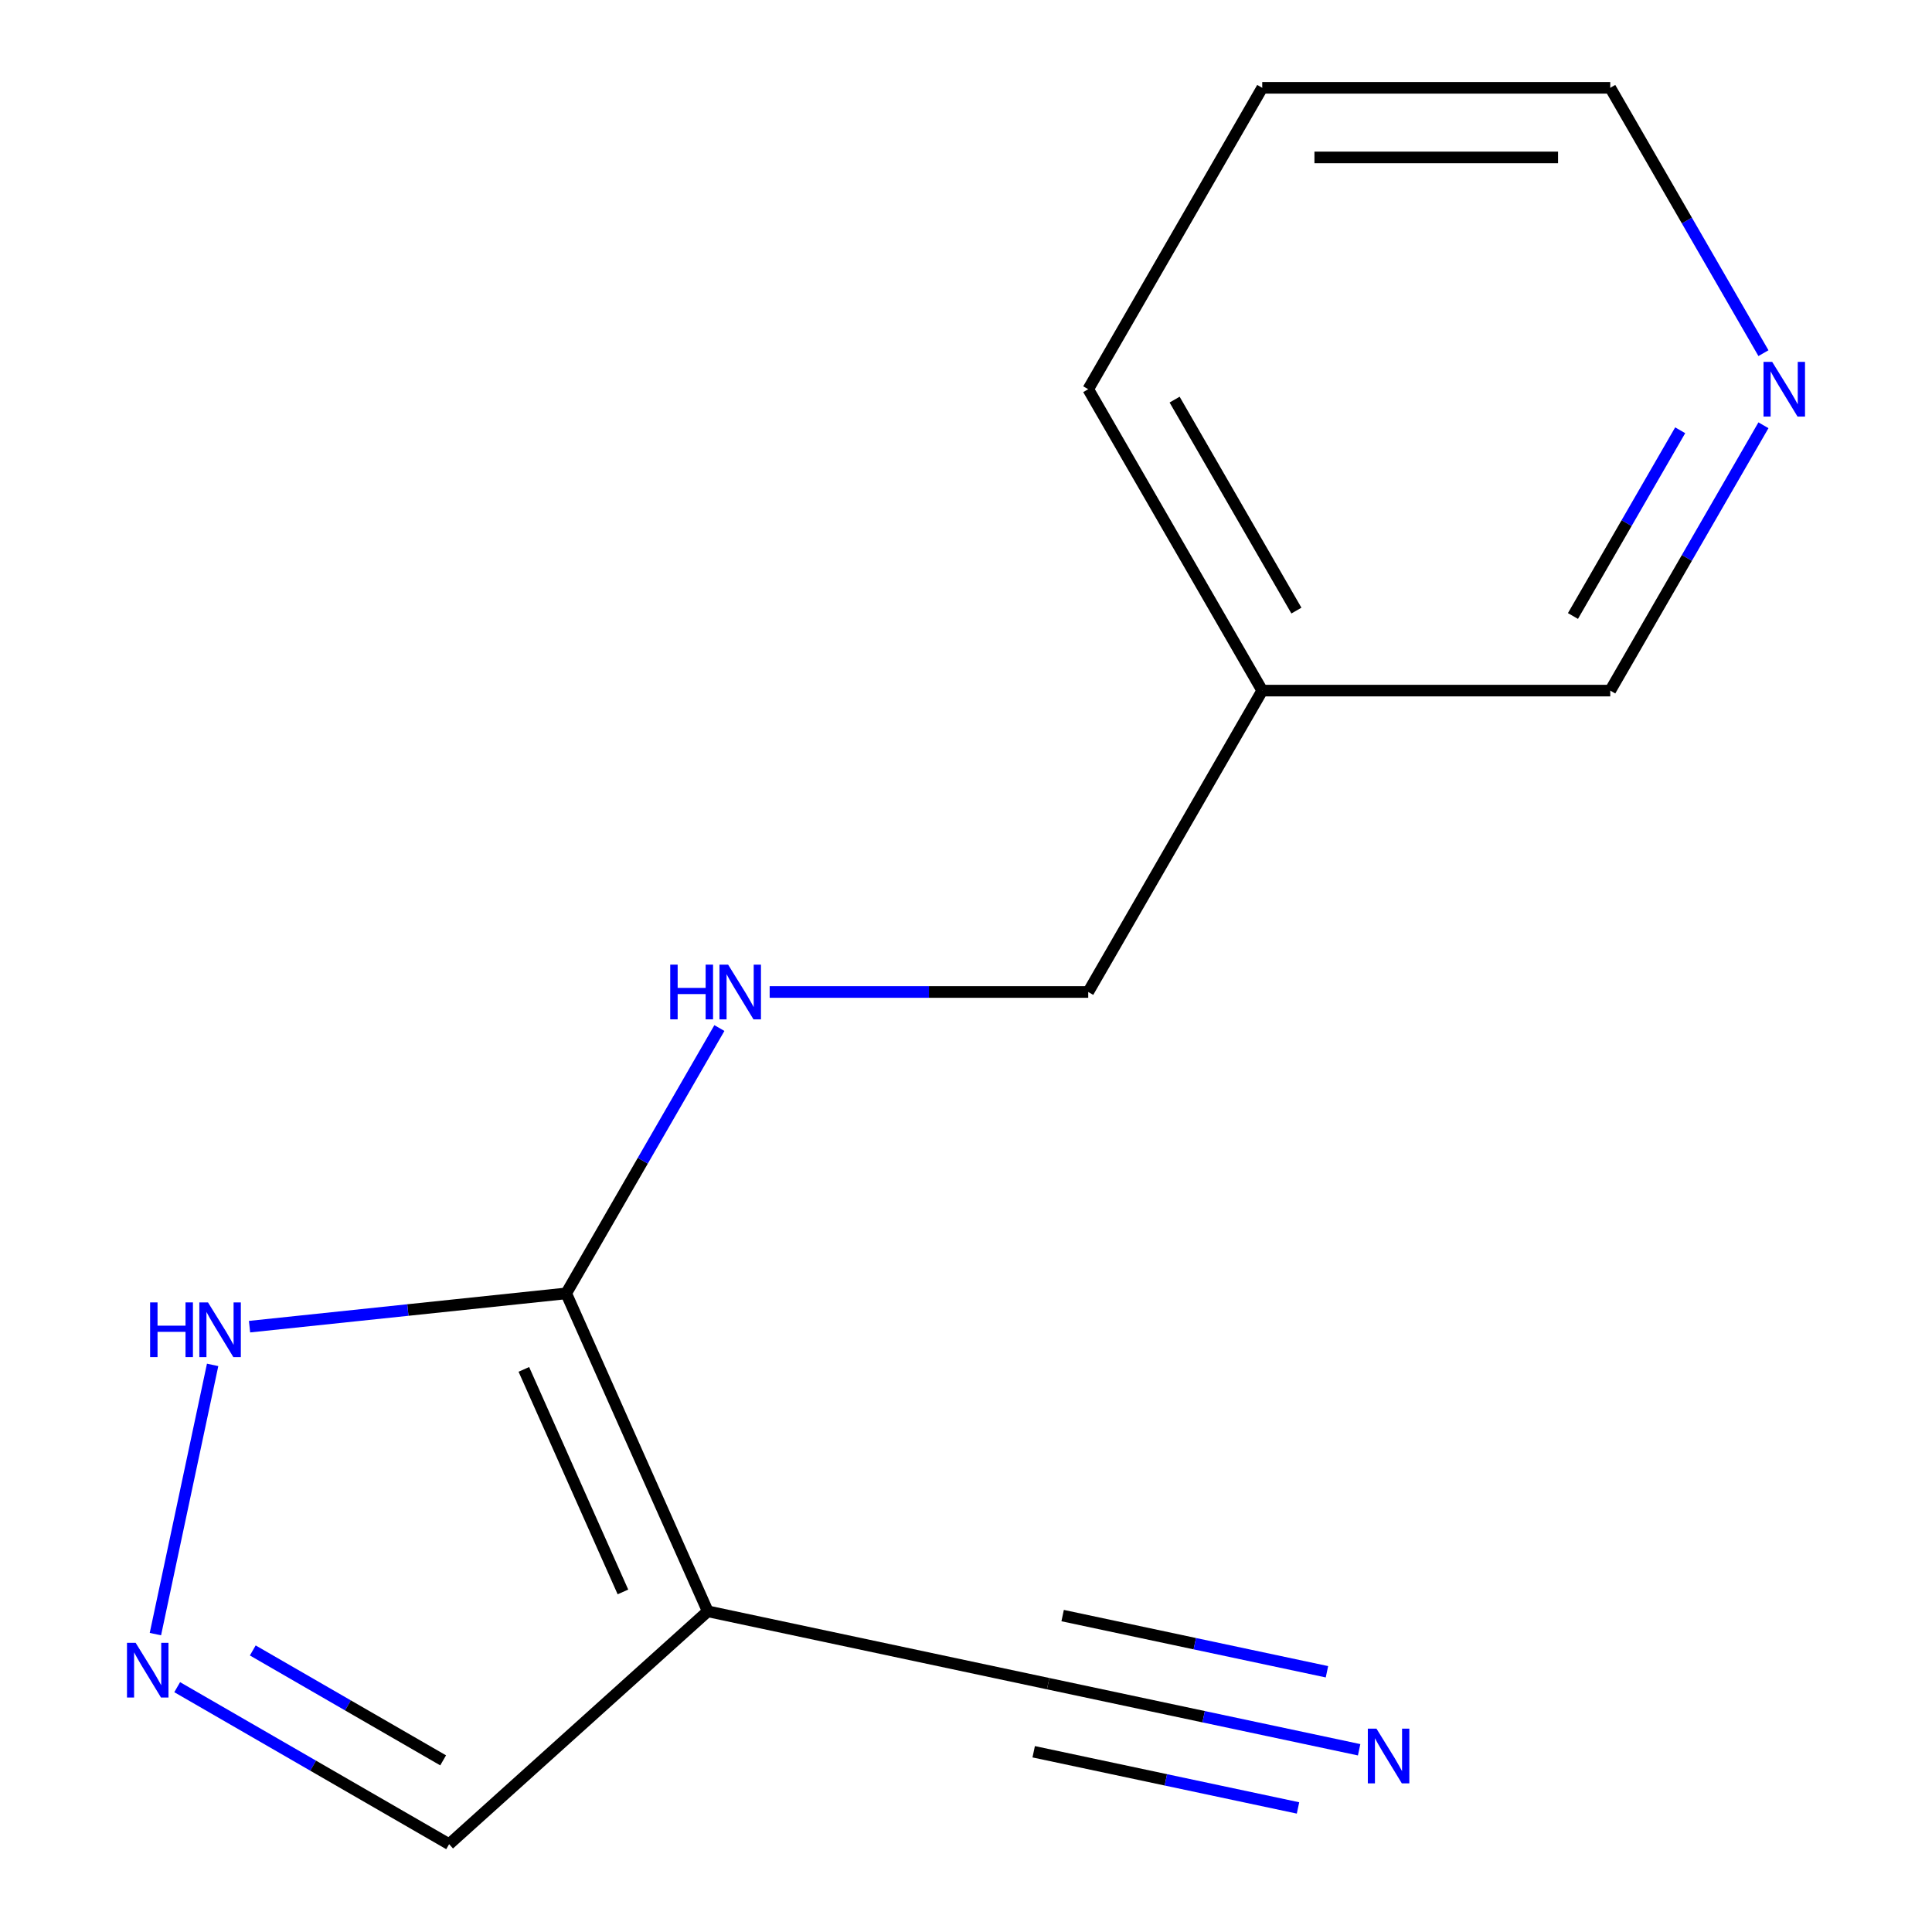 <?xml version='1.0' encoding='iso-8859-1'?>
<svg version='1.1' baseProfile='full'
              xmlns='http://www.w3.org/2000/svg'
                      xmlns:rdkit='http://www.rdkit.org/xml'
                      xmlns:xlink='http://www.w3.org/1999/xlink'
                  xml:space='preserve'
width='1000px' height='1000px' viewBox='0 0 1000 1000'>
<!-- END OF HEADER -->
<rect style='opacity:1.0;fill:#FFFFFF;stroke:none' width='1000' height='1000' x='0' y='0'> </rect>
<path class='bond-0' d='M 366.333,834.013 L 293.066,669.453' style='fill:none;fill-rule:evenodd;stroke:#000000;stroke-width:6px;stroke-linecap:butt;stroke-linejoin:miter;stroke-opacity:1' />
<path class='bond-0' d='M 322.431,823.982 L 271.144,708.791' style='fill:none;fill-rule:evenodd;stroke:#000000;stroke-width:6px;stroke-linecap:butt;stroke-linejoin:miter;stroke-opacity:1' />
<path class='bond-3' d='M 366.333,834.013 L 542.53,871.465' style='fill:none;fill-rule:evenodd;stroke:#000000;stroke-width:6px;stroke-linecap:butt;stroke-linejoin:miter;stroke-opacity:1' />
<path class='bond-6' d='M 366.333,834.013 L 232.468,954.545' style='fill:none;fill-rule:evenodd;stroke:#000000;stroke-width:6px;stroke-linecap:butt;stroke-linejoin:miter;stroke-opacity:1' />
<path class='bond-2' d='M 293.066,669.453 L 211.115,678.067' style='fill:none;fill-rule:evenodd;stroke:#000000;stroke-width:6px;stroke-linecap:butt;stroke-linejoin:miter;stroke-opacity:1' />
<path class='bond-2' d='M 211.115,678.067 L 129.163,686.68' style='fill:none;fill-rule:evenodd;stroke:#0000FF;stroke-width:6px;stroke-linecap:butt;stroke-linejoin:miter;stroke-opacity:1' />
<path class='bond-5' d='M 293.066,669.453 L 332.712,600.785' style='fill:none;fill-rule:evenodd;stroke:#000000;stroke-width:6px;stroke-linecap:butt;stroke-linejoin:miter;stroke-opacity:1' />
<path class='bond-5' d='M 332.712,600.785 L 372.357,532.117' style='fill:none;fill-rule:evenodd;stroke:#0000FF;stroke-width:6px;stroke-linecap:butt;stroke-linejoin:miter;stroke-opacity:1' />
<path class='bond-1' d='M 91.712,873.28 L 162.09,913.913' style='fill:none;fill-rule:evenodd;stroke:#0000FF;stroke-width:6px;stroke-linecap:butt;stroke-linejoin:miter;stroke-opacity:1' />
<path class='bond-1' d='M 162.09,913.913 L 232.468,954.545' style='fill:none;fill-rule:evenodd;stroke:#000000;stroke-width:6px;stroke-linecap:butt;stroke-linejoin:miter;stroke-opacity:1' />
<path class='bond-1' d='M 130.838,854.27 L 180.103,882.713' style='fill:none;fill-rule:evenodd;stroke:#0000FF;stroke-width:6px;stroke-linecap:butt;stroke-linejoin:miter;stroke-opacity:1' />
<path class='bond-1' d='M 180.103,882.713 L 229.368,911.156' style='fill:none;fill-rule:evenodd;stroke:#000000;stroke-width:6px;stroke-linecap:butt;stroke-linejoin:miter;stroke-opacity:1' />
<path class='bond-14' d='M 80.435,845.816 L 110.055,706.469' style='fill:none;fill-rule:evenodd;stroke:#0000FF;stroke-width:6px;stroke-linecap:butt;stroke-linejoin:miter;stroke-opacity:1' />
<path class='bond-4' d='M 542.53,871.465 L 623.006,888.571' style='fill:none;fill-rule:evenodd;stroke:#000000;stroke-width:6px;stroke-linecap:butt;stroke-linejoin:miter;stroke-opacity:1' />
<path class='bond-4' d='M 623.006,888.571 L 703.483,905.676' style='fill:none;fill-rule:evenodd;stroke:#0000FF;stroke-width:6px;stroke-linecap:butt;stroke-linejoin:miter;stroke-opacity:1' />
<path class='bond-4' d='M 535.039,906.704 L 603.444,921.244' style='fill:none;fill-rule:evenodd;stroke:#000000;stroke-width:6px;stroke-linecap:butt;stroke-linejoin:miter;stroke-opacity:1' />
<path class='bond-4' d='M 603.444,921.244 L 671.85,935.784' style='fill:none;fill-rule:evenodd;stroke:#0000FF;stroke-width:6px;stroke-linecap:butt;stroke-linejoin:miter;stroke-opacity:1' />
<path class='bond-4' d='M 550.02,836.225 L 618.425,850.765' style='fill:none;fill-rule:evenodd;stroke:#000000;stroke-width:6px;stroke-linecap:butt;stroke-linejoin:miter;stroke-opacity:1' />
<path class='bond-4' d='M 618.425,850.765 L 686.83,865.305' style='fill:none;fill-rule:evenodd;stroke:#0000FF;stroke-width:6px;stroke-linecap:butt;stroke-linejoin:miter;stroke-opacity:1' />
<path class='bond-9' d='M 398.376,513.454 L 480.821,513.454' style='fill:none;fill-rule:evenodd;stroke:#0000FF;stroke-width:6px;stroke-linecap:butt;stroke-linejoin:miter;stroke-opacity:1' />
<path class='bond-9' d='M 480.821,513.454 L 563.266,513.454' style='fill:none;fill-rule:evenodd;stroke:#000000;stroke-width:6px;stroke-linecap:butt;stroke-linejoin:miter;stroke-opacity:1' />
<path class='bond-7' d='M 912.756,220.118 L 873.111,288.786' style='fill:none;fill-rule:evenodd;stroke:#0000FF;stroke-width:6px;stroke-linecap:butt;stroke-linejoin:miter;stroke-opacity:1' />
<path class='bond-7' d='M 873.111,288.786 L 833.465,357.454' style='fill:none;fill-rule:evenodd;stroke:#000000;stroke-width:6px;stroke-linecap:butt;stroke-linejoin:miter;stroke-opacity:1' />
<path class='bond-7' d='M 869.663,222.705 L 841.911,270.772' style='fill:none;fill-rule:evenodd;stroke:#0000FF;stroke-width:6px;stroke-linecap:butt;stroke-linejoin:miter;stroke-opacity:1' />
<path class='bond-7' d='M 841.911,270.772 L 814.159,318.84' style='fill:none;fill-rule:evenodd;stroke:#000000;stroke-width:6px;stroke-linecap:butt;stroke-linejoin:miter;stroke-opacity:1' />
<path class='bond-15' d='M 912.756,182.791 L 873.111,114.123' style='fill:none;fill-rule:evenodd;stroke:#0000FF;stroke-width:6px;stroke-linecap:butt;stroke-linejoin:miter;stroke-opacity:1' />
<path class='bond-15' d='M 873.111,114.123 L 833.465,45.455' style='fill:none;fill-rule:evenodd;stroke:#000000;stroke-width:6px;stroke-linecap:butt;stroke-linejoin:miter;stroke-opacity:1' />
<path class='bond-8' d='M 653.332,357.454 L 563.266,513.454' style='fill:none;fill-rule:evenodd;stroke:#000000;stroke-width:6px;stroke-linecap:butt;stroke-linejoin:miter;stroke-opacity:1' />
<path class='bond-10' d='M 653.332,357.454 L 833.465,357.454' style='fill:none;fill-rule:evenodd;stroke:#000000;stroke-width:6px;stroke-linecap:butt;stroke-linejoin:miter;stroke-opacity:1' />
<path class='bond-12' d='M 653.332,357.454 L 563.266,201.454' style='fill:none;fill-rule:evenodd;stroke:#000000;stroke-width:6px;stroke-linecap:butt;stroke-linejoin:miter;stroke-opacity:1' />
<path class='bond-12' d='M 671.022,316.041 L 607.976,206.841' style='fill:none;fill-rule:evenodd;stroke:#000000;stroke-width:6px;stroke-linecap:butt;stroke-linejoin:miter;stroke-opacity:1' />
<path class='bond-11' d='M 833.465,45.455 L 653.332,45.455' style='fill:none;fill-rule:evenodd;stroke:#000000;stroke-width:6px;stroke-linecap:butt;stroke-linejoin:miter;stroke-opacity:1' />
<path class='bond-11' d='M 806.445,81.481 L 680.352,81.481' style='fill:none;fill-rule:evenodd;stroke:#000000;stroke-width:6px;stroke-linecap:butt;stroke-linejoin:miter;stroke-opacity:1' />
<path class='bond-13' d='M 563.266,201.454 L 653.332,45.455' style='fill:none;fill-rule:evenodd;stroke:#000000;stroke-width:6px;stroke-linecap:butt;stroke-linejoin:miter;stroke-opacity:1' />
<path  class='atom-2' d='M 70.208 850.319
L 79.488 865.319
Q 80.408 866.799, 81.888 869.479
Q 83.368 872.159, 83.448 872.319
L 83.448 850.319
L 87.208 850.319
L 87.208 878.639
L 83.328 878.639
L 73.368 862.239
Q 72.208 860.319, 70.968 858.119
Q 69.768 855.919, 69.408 855.239
L 69.408 878.639
L 65.728 878.639
L 65.728 850.319
L 70.208 850.319
' fill='#0000FF'/>
<path  class='atom-3' d='M 77.7 674.122
L 81.54 674.122
L 81.54 686.162
L 96.02 686.162
L 96.02 674.122
L 99.86 674.122
L 99.86 702.442
L 96.02 702.442
L 96.02 689.362
L 81.54 689.362
L 81.54 702.442
L 77.7 702.442
L 77.7 674.122
' fill='#0000FF'/>
<path  class='atom-3' d='M 107.66 674.122
L 116.94 689.122
Q 117.86 690.602, 119.34 693.282
Q 120.82 695.962, 120.9 696.122
L 120.9 674.122
L 124.66 674.122
L 124.66 702.442
L 120.78 702.442
L 110.82 686.042
Q 109.66 684.122, 108.42 681.922
Q 107.22 679.722, 106.86 679.042
L 106.86 702.442
L 103.18 702.442
L 103.18 674.122
L 107.66 674.122
' fill='#0000FF'/>
<path  class='atom-5' d='M 712.466 894.756
L 721.746 909.756
Q 722.666 911.236, 724.146 913.916
Q 725.626 916.596, 725.706 916.756
L 725.706 894.756
L 729.466 894.756
L 729.466 923.076
L 725.586 923.076
L 715.626 906.676
Q 714.466 904.756, 713.226 902.556
Q 712.026 900.356, 711.666 899.676
L 711.666 923.076
L 707.986 923.076
L 707.986 894.756
L 712.466 894.756
' fill='#0000FF'/>
<path  class='atom-6' d='M 346.913 499.294
L 350.753 499.294
L 350.753 511.334
L 365.233 511.334
L 365.233 499.294
L 369.073 499.294
L 369.073 527.614
L 365.233 527.614
L 365.233 514.534
L 350.753 514.534
L 350.753 527.614
L 346.913 527.614
L 346.913 499.294
' fill='#0000FF'/>
<path  class='atom-6' d='M 376.873 499.294
L 386.153 514.294
Q 387.073 515.774, 388.553 518.454
Q 390.033 521.134, 390.113 521.294
L 390.113 499.294
L 393.873 499.294
L 393.873 527.614
L 389.993 527.614
L 380.033 511.214
Q 378.873 509.294, 377.633 507.094
Q 376.433 504.894, 376.073 504.214
L 376.073 527.614
L 372.393 527.614
L 372.393 499.294
L 376.873 499.294
' fill='#0000FF'/>
<path  class='atom-8' d='M 917.272 187.294
L 926.552 202.294
Q 927.472 203.774, 928.952 206.454
Q 930.432 209.134, 930.512 209.294
L 930.512 187.294
L 934.272 187.294
L 934.272 215.614
L 930.392 215.614
L 920.432 199.214
Q 919.272 197.294, 918.032 195.094
Q 916.832 192.894, 916.472 192.214
L 916.472 215.614
L 912.792 215.614
L 912.792 187.294
L 917.272 187.294
' fill='#0000FF'/>
</svg>

